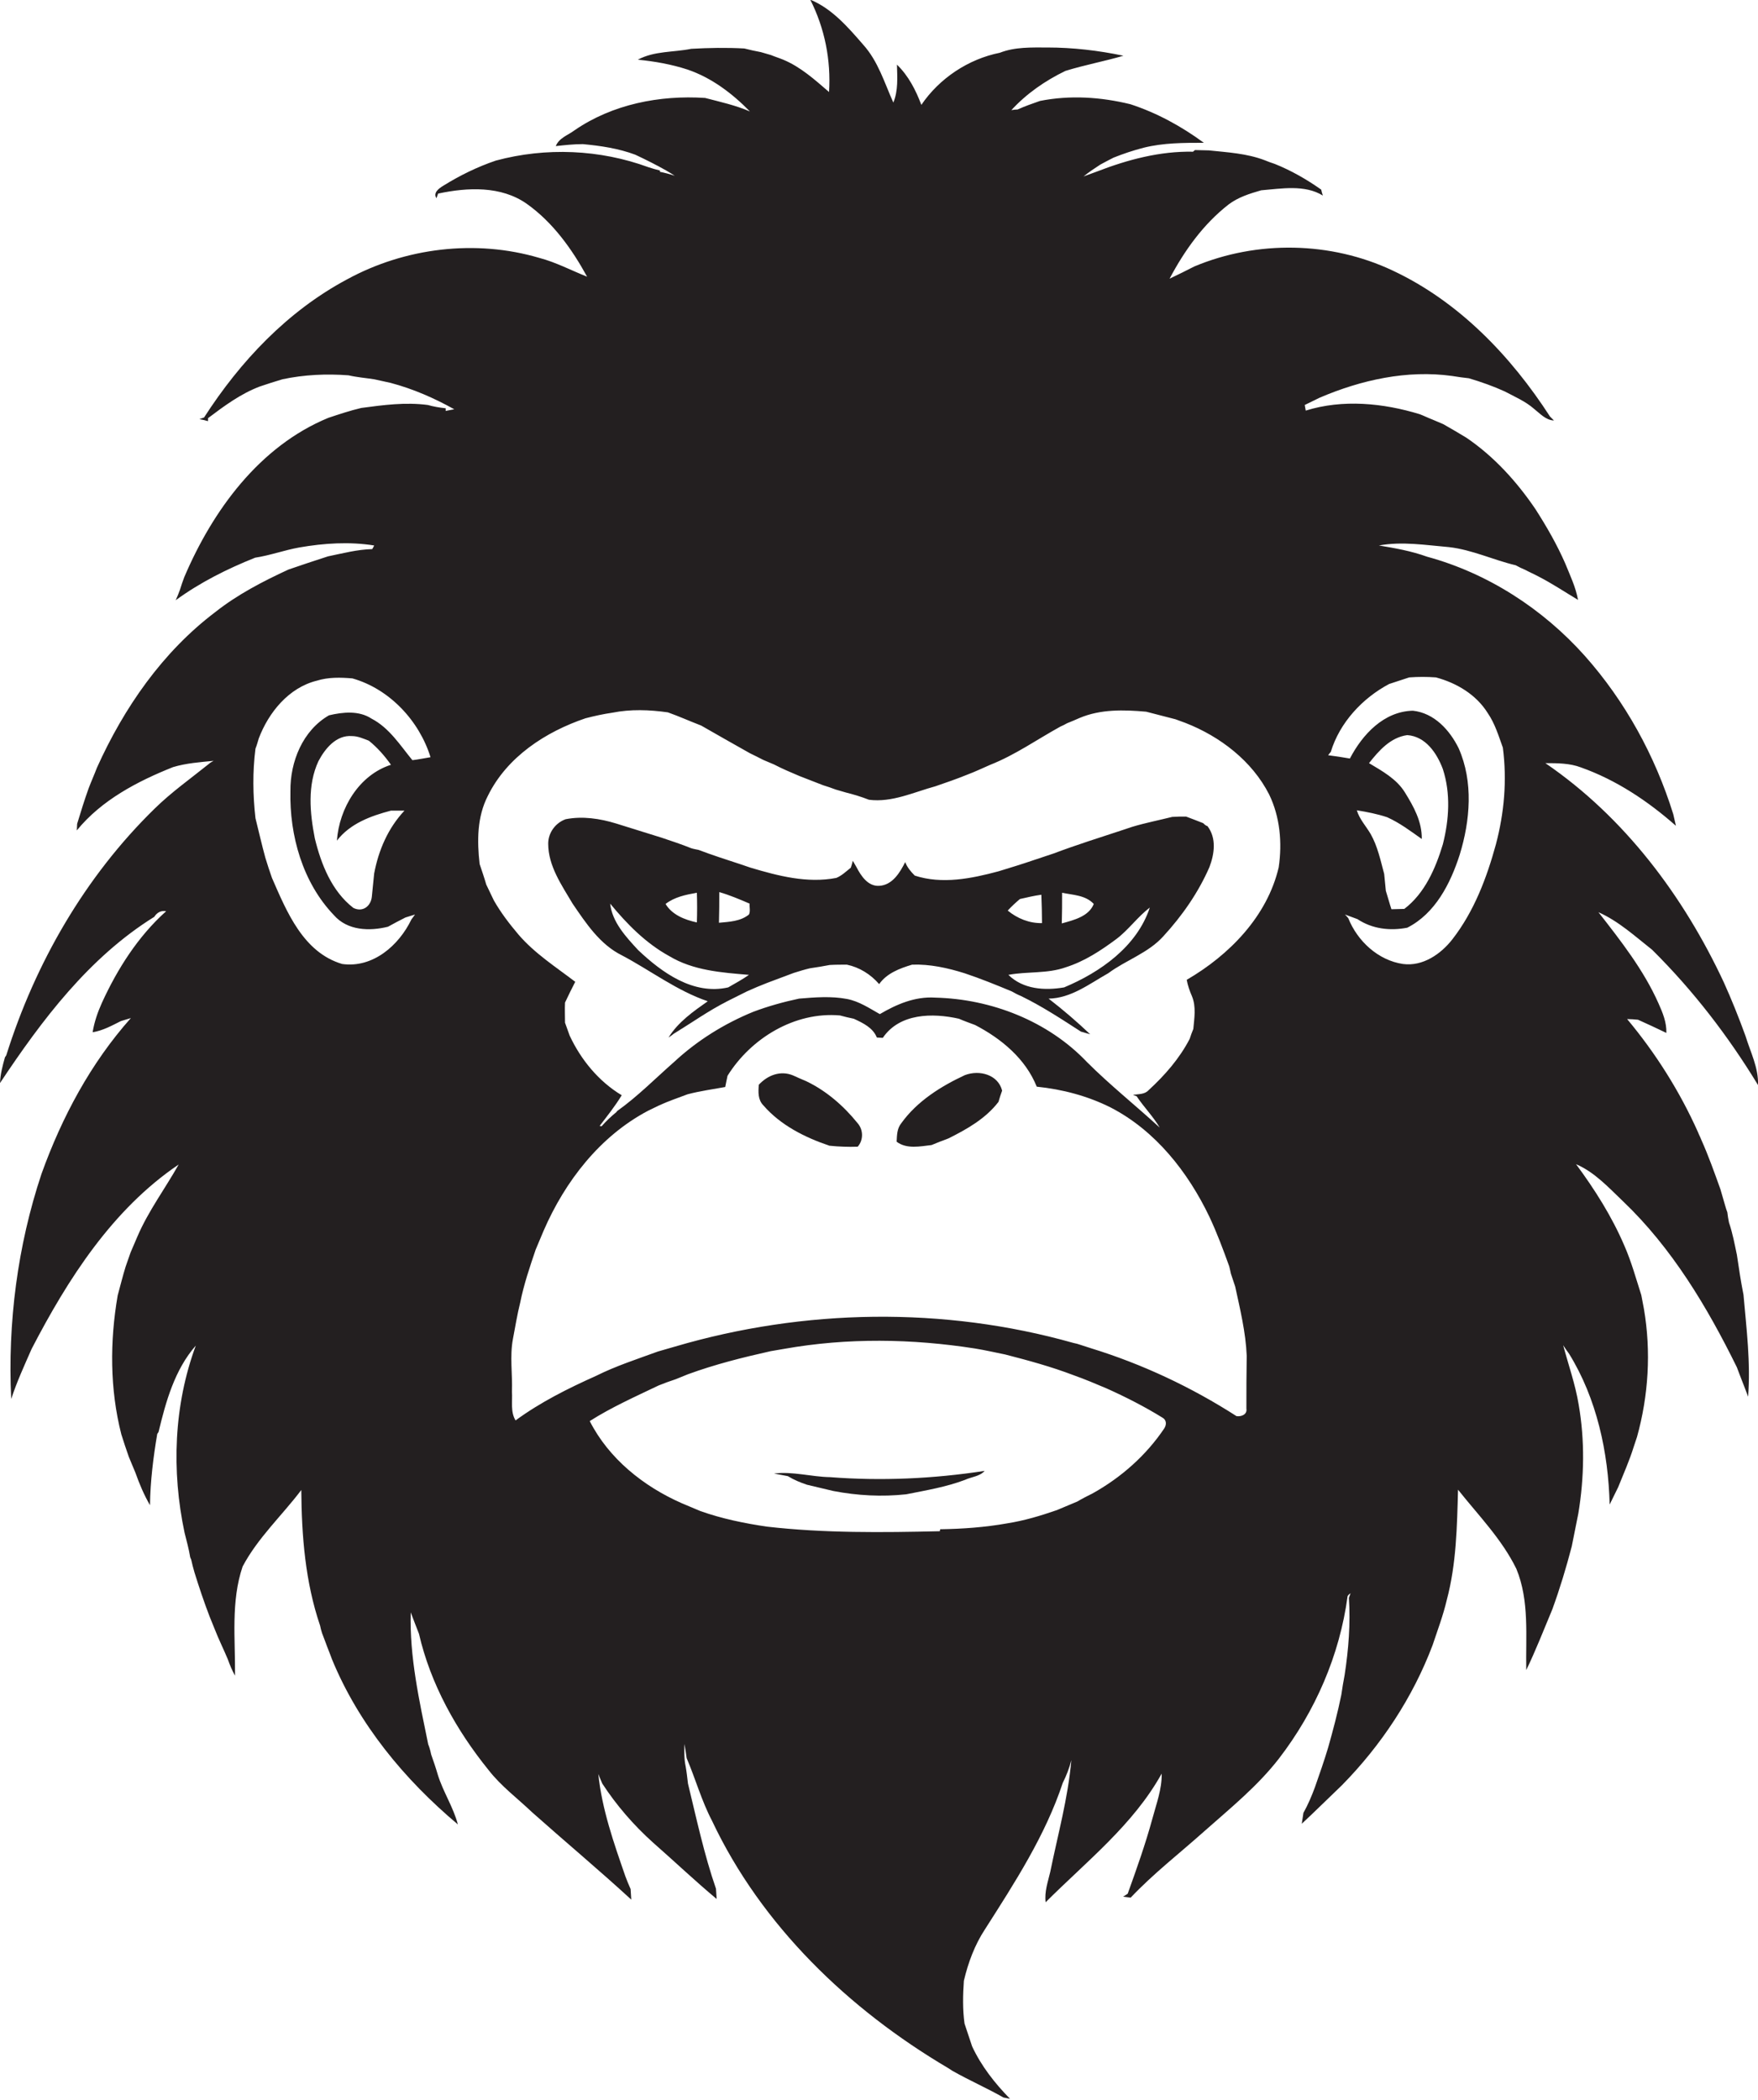 <?xml version="1.0" encoding="utf-8"?>
<!-- Generator: Adobe Illustrator 19.2.0, SVG Export Plug-In . SVG Version: 6.00 Build 0)  -->
<svg version="1.1" id="Layer_1" xmlns="http://www.w3.org/2000/svg" xmlns:xlink="http://www.w3.org/1999/xlink" x="0px" y="0px"
	 viewBox="0 0 533.3 636.7" enable-background="new 0 0 533.3 636.7" xml:space="preserve">
<g>
	<path fill="#231F20" d="M533.3,329c0.2-5.2-2.3-10-3.8-14.9c-2-5.5-4.2-11-6.6-16.3c-12.2-26.1-30.1-50-54.1-66.4
		c3.6,0,7.4,0,10.8,1.3c10.7,3.8,20.3,10.2,28.8,17.7c-0.3-1.2-0.5-2.3-0.8-3.5c-5.5-17.7-14.6-34.3-26.9-48.1
		c-12.7-14.2-29.4-25-47.8-30c-4.7-1.7-9.7-2.6-14.6-3.4c7.1-1.3,14.2-0.1,21.3,0.5c7,0.8,13.4,3.9,20.2,5.5c0.9,0.5,1.9,1,2.9,1.4
		c1.3,0.7,2.7,1.3,4,2c4.1,2.1,8,4.7,12,7.1c-0.7-3.9-2.4-7.4-3.9-11.1c-2.5-5.7-5.6-11.1-9-16.4c-5.7-8.4-12.6-16-21-21.7
		c-2.3-1.4-4.7-2.8-7-4.1c-1.1-0.5-2.2-0.9-3.3-1.4c-1.3-0.5-2.5-1.1-3.8-1.6c-11.1-3.4-23.4-4.6-34.6-1.1c-0.1-0.4-0.2-1.3-0.3-1.7
		c1.5-0.7,3-1.5,4.5-2.2c12.6-5.4,26.6-8.5,40.2-6.6c1.7,0.3,3.4,0.5,5.1,0.7c3.7,1.1,7.4,2.4,10.9,4c3,1.6,6.3,3,8.9,5.3
		c1.8,1.4,3.5,3.4,6,3.5c-0.3-0.3-0.9-0.9-1.2-1.2c-11.9-18.4-27.7-34.9-47.8-44.3c-18.7-8.8-41-9.2-60.1-1.2
		c-2.5,1.3-5,2.5-7.5,3.7c4.5-8.5,10.2-16.5,17.9-22.5c2.9-2.2,6.4-3.3,9.9-4.3c6.1-0.5,13.2-1.8,18.7,1.6c-0.2-0.6-0.4-1.2-0.5-1.8
		c-4.4-3.1-9.1-5.8-14.1-7.8c-1-0.3-2-0.7-3-1.1c-5.5-2.1-11.3-2.4-17-3c-1.4,0-2.8-0.1-4.2-0.1l-0.6,0.5c-10-0.2-19.8,2.4-29.1,6
		c-1.4,0.5-2.7,1-4.1,1.5c1.6-1.3,3.4-2.5,5.1-3.6c1.3-0.7,2.6-1.4,4-2.1c3-1.2,6-2.2,9.1-3c6-1.5,12.1-1.5,18.3-1.5
		c-6.8-5-14.3-9.1-22.3-11.7c-9-2.2-18.3-2.8-27.4-1c-2.3,0.8-4.6,1.6-6.8,2.6c-0.5,0-1.4,0.1-1.9,0.2c4.6-5,10.2-8.9,16.4-11.9
		c5.8-1.8,11.8-2.9,17.6-4.6c-7.6-1.6-15.4-2.5-23.1-2.5c-4.8,0-9.8-0.2-14.4,1.6c-9.5,1.9-18.3,7.7-23.8,15.8
		c-1.7-4.5-3.9-8.8-7.4-12.2c0.1,3.9,0.4,7.9-1.1,11.5c-2.7-6-4.6-12.5-9.1-17.5c-4.6-5.3-9.5-11-16.1-13.7c4.4,8.7,6.3,18.3,5.7,28
		c-4.3-3.7-8.6-7.6-13.9-9.8c-1.2-0.5-2.5-0.9-3.7-1.4c-1-0.3-2.1-0.6-3.1-0.9c-1.7-0.3-3.4-0.7-5-1.1c-5.4-0.3-10.8-0.2-16.1,0.1
		c-5.4,1.1-11.2,0.6-16.2,3.3c5.1,0.5,10.2,1.4,15.1,3c7.3,2.5,13.5,7.2,18.9,12.7c-4.4-1.9-9-2.9-13.6-4.1
		c-13.8-0.9-28.1,1.9-39.6,9.8c-2,1.5-4.7,2.3-5.7,4.8c2.7-0.3,5.5-0.6,8.2-0.6c5.4,0.5,10.8,1.3,15.9,3.2c3.2,1.5,6.4,3.1,9.4,4.8
		c0.9,0.5,1.8,1.1,2.6,1.6c-1.5-0.5-3-0.9-4.5-1.2l0-0.4c-1.2-0.3-2.3-0.6-3.5-1c-14.7-5.4-31.1-6.1-46.3-2
		c-5.6,1.9-10.9,4.5-15.9,7.6c-1.3,0.8-3.2,2.1-2.1,3.8l0.5-1.4c8.9-1.9,19.1-2.4,26.9,3.1c7.9,5.6,13.7,13.7,18.3,22.1
		c-4.8-1.9-9.5-4.4-14.5-5.7c-19.3-5.7-40.7-3.1-58.3,6.5c-18,9.6-32.4,24.8-43.4,41.9c-0.4,0.1-1.1,0.4-1.4,0.5
		c0.7,0.1,2,0.4,2.6,0.6l0-0.9c4.9-3.7,9.9-7.4,15.7-9.6c2.3-0.8,4.6-1.5,6.9-2.2c6.6-1.4,13.3-1.7,20-1.2c2.6,0.6,5.2,0.8,7.8,1.2
		c1.7,0.4,3.3,0.7,5,1.1c6.8,1.8,13.2,4.6,19.3,8c-0.9,0.2-1.8,0.3-2.6,0.5l0-0.8c-1.8-0.2-3.7-0.5-5.4-1c-6.8-0.9-13.5,0-20.2,0.9
		c-3.4,0.8-6.7,1.9-10,3c-20.9,8.6-35.1,28.1-43.7,48.3c-0.5,1.3-0.9,2.5-1.3,3.8c-0.4,1.1-0.8,2.1-1.3,3.2
		c7.4-5.4,15.6-9.5,24.1-12.9c4.6-0.7,8.9-2.3,13.4-3.1c7.5-1.3,15.2-1.8,22.7-0.6c-0.1,0.3-0.4,0.8-0.6,1.1
		c-4.5,0.1-9,1.3-13.4,2.2c-4,1.3-8,2.6-12,4c-7.8,3.6-15.5,7.6-22.2,12.9c-16,12.1-27.7,29-35.9,47.2c-0.8,2.1-1.7,4.1-2.5,6.2
		c-1.3,3.6-2.4,7.2-3.5,10.8c0,0.5-0.1,1.5-0.1,2c7.5-9.2,18.4-14.9,29.2-19.2c4-1.2,8.2-1.5,12.3-1.9c-0.4,0.2-1.1,0.6-1.4,0.9
		c-5.6,4.5-11.4,8.6-16.5,13.6C25.8,265.8,10.7,292,1.9,320l-0.4,0.6c-0.7,2.5-1.4,5.1-1.5,7.8c12.7-19.1,27-38.1,46.8-50.4
		c0.8-1.3,2.1-2,3.6-1.7c-8.5,7.6-14.8,17.5-19.5,27.8c-1.3,2.9-2.3,5.8-2.8,8.9c3.1-0.5,5.8-2,8.6-3.4c1-0.3,2-0.6,3-0.9
		c-12.2,13.7-20.9,30-27.1,47.2c-7.3,21.9-10.3,45.2-9.2,68.3c1.7-5.2,4-10.2,6.2-15.2c11-21.2,24.5-42.3,44.6-55.9
		c-4.1,7.3-9.2,14.1-12.5,21.8c-0.7,1.6-1.4,3.3-2.1,4.9c-0.5,1.4-1,2.9-1.5,4.3c-0.9,2.9-1.6,5.8-2.4,8.7
		c-2.4,13.9-2.4,28.4,1.1,42.1c0.7,2.3,1.5,4.6,2.3,6.9c0.7,1.6,1.3,3.2,2,4.8c1.2,3.4,2.6,6.7,4.4,9.8c0.1-7.3,1-14.5,2.2-21.6
		l0.4-0.6c2.2-9.2,4.9-18.9,11.3-26.2c-6.7,18.1-7.4,38-3.4,56.8c0.6,2.4,1.3,4.9,1.7,7.4l0.3,0.7c0.3,1.3,0.6,2.6,1,3.9
		c1.4,4.5,2.9,9,4.6,13.4c0.5,1.2,1,2.5,1.5,3.7c1.2,3.1,2.7,6.1,4,9.2c0.6,1.7,1.3,3.4,2.2,5c0.1-11.1-1.3-22.5,2.3-33.1
		c4.6-8.7,11.9-15.4,17.8-23.2c0.1,13.9,1.2,27.9,5.7,41.1c0.1,0.6,0.4,1.7,0.6,2.3c0.4,1,0.7,1.9,1.1,2.9c0.6,1.7,1.3,3.3,1.9,5
		c8.1,19.7,22,36.5,38.2,50.1c-1.4-5.3-4.5-9.9-6.1-15.1c-0.6-2.1-1.3-4.1-2-6.1c-0.1-0.6-0.4-1.7-0.6-2.3l-0.3-0.8
		c-2.7-13.2-5.7-26.5-5.3-40c0.8,2.2,1.7,4.4,2.5,6.5c3.5,15.2,11.3,29.2,21.1,41.3c3.8,4.9,8.8,8.6,13.2,12.8
		c10,8.9,20.3,17.5,30.1,26.5c-0.1-1.1-0.1-2.1-0.2-3.2c-0.6-1.3-1.1-2.6-1.6-3.9c-3.5-10.1-7.1-20.3-8.2-31c0.4,1,0.8,2,1.2,2.9
		c4.3,6.6,9.5,12.6,15.4,17.9c6.5,5.7,12.7,11.6,19.3,17.1c-0.1-1-0.1-2.1-0.2-3.1c-3.6-10.4-5.9-21.2-8.5-31.9
		c-0.2-1.7-0.4-3.5-0.7-5.2c-0.5-2.3-0.4-4.6-0.4-6.8c0.3,1.4,0.5,2.9,0.7,4.3c2.7,6.3,4.5,12.9,7.7,19c15,31.8,41.5,57.2,71.5,74.9
		c0.5,0.3,0.9,0.6,1.4,0.9c5.1,2.9,10.4,5.2,15.5,8.1c0.7,0.1,1.4,0.3,2,0.4c-4.6-4.7-8.7-9.9-11.5-15.9c-0.8-2.3-1.5-4.6-2.3-6.9
		c-0.6-4.3-0.5-8.7-0.2-13c1.3-5.5,3.3-10.9,6.4-15.6c9-14.1,18.3-28.4,23.6-44.4c1.1-2.2,2-4.5,2.6-6.9c-1,11.5-4.1,22.6-6.4,33.9
		c-0.7,3-1.8,6-1.4,9.2c12.4-12.4,26.6-23.5,35.2-39c0.1,4.7-1.6,9.1-2.8,13.6c-2.1,7.7-4.8,15.3-7.5,22.8c-0.3,0.2-1,0.7-1.4,0.9
		c0.6,0.1,1.7,0.2,2.3,0.3c6.9-7.3,14.8-13.4,22.3-20.1c7.9-7,16.2-13.7,22.7-22.1c11-14.3,18.4-31.3,20.8-49.2
		c0.2-0.4,0.6-0.7,0.9-0.9l-0.5,1.4c0.5,7.8-0.1,15.6-1.3,23.4c-0.4,2-0.7,4-1,6c-1.1,5.4-2.5,10.7-4,16c-1.2,4-2.6,8-4,12
		c-1,2.7-2.1,5.3-3.5,7.8c-0.2,1.1-0.3,2.2-0.5,3.3c4.1-3.8,8.1-7.8,12.2-11.7c11.9-12.1,21.5-26.6,27.5-42.5
		c1.5-4.5,3.2-9,4.3-13.7c2.9-10.9,3.1-22.2,3.4-33.4c6.2,7.8,13.3,15,17.7,24c4,9.7,2.8,20.4,3,30.7c2.9-6,5.3-12.2,7.9-18.4
		c2.3-6.3,4.2-12.6,5.9-19.1c0.7-3.3,1.3-6.7,2-10c1.8-10.9,2-22.1,0.1-33c-1-6.1-3.1-12-4.7-18c0.6,0.9,1.1,1.7,1.8,2.6
		c8.4,13.6,11.9,29.9,12.3,45.7c0.9-1.8,1.7-3.5,2.6-5.3c1.6-4,3.4-8,4.7-12.2c0.3-1,0.7-2,1-3c3.5-12.6,4.3-25.9,2.1-38.8
		c-0.3-1.4-0.5-2.8-0.8-4.2c-1.6-5-3-10.1-5.1-14.9c-3.8-8.9-9-17.1-14.7-24.8c5.6,2.4,9.8,7,14.2,11.2
		c14.9,14.2,25.6,32.1,34.6,50.4c1.1,3,2.3,5.9,3.4,8.9c0.8-10.3-0.5-20.6-1.4-30.9c-0.8-4-1.4-8-2-12.1c-0.7-3.3-1.3-6.6-2.4-9.8
		c-0.2-1-0.4-2.1-0.5-3.1c-0.5-1.3-0.8-2.6-1.2-3.9c-0.3-1-0.6-2.1-0.9-3.1c-1.8-5-3.6-10.1-5.8-15c-0.3-0.8-0.7-1.5-1-2.3
		c-5.5-12.3-12.8-23.9-21.5-34.3c1.1,0,2.2,0.1,3.3,0.2c2.9,1.3,5.7,2.6,8.6,4c0.1-3.2-1.1-6.1-2.4-9c-4.5-10.1-11.4-18.9-18.2-27.6
		c6.1,2.7,11.1,7.3,16.3,11.4C513.7,300.4,524.3,314.2,533.3,329z M125.1,230.5c-3.7-4.5-7-9.8-12.4-12.6c-3.8-2.5-8.7-2-12.9-1
		c-8,4.6-11.8,14.1-11.7,23c-0.3,13.4,3.7,27.7,13.2,37.6c4.1,4.7,10.8,4.9,16.4,3.5c1.8-1,3.5-1.9,5.3-2.8c0.9-0.3,1.9-0.6,2.9-0.9
		c-0.3,0.4-0.8,1.1-1.1,1.5c-3.8,7.9-11.7,14.8-21,13.5C92,288.8,87,276.5,82.5,266.2c-0.7-2-1.4-4.1-2-6.1c-1.1-4-2-8-3-12
		c-0.8-7-0.9-14.1,0-21.1c0.4-1,0.7-2.1,1-3.1c3-7.9,9.1-15.4,17.6-17.5c3.5-1.1,7.2-1,10.8-0.7c11.3,3.2,20.3,12.9,23.7,23.9
		C128.7,229.9,126.9,230.3,125.1,230.5z M118.6,245.8c1,0,3.1,0,4.1,0c-5,5.3-7.9,12.1-9.2,19.1c-0.2,2.3-0.5,4.7-0.7,7
		c-0.3,2.9-2.8,4.8-5.6,3.4c-6.6-5.1-9.8-13.3-11.7-21.1c-1.5-7.7-2.3-16.1,1.1-23.4c2-3.8,5.4-8,10.2-7.6c1.8,0,3.5,0.8,5.1,1.4
		c2.6,2.1,4.8,4.6,6.7,7.3c-9.7,3.1-15.7,13.2-16.4,23C106.2,249.7,112.5,247.4,118.6,245.8z M353.2,433.1
		c-5.5,8.2-13.1,14.9-21.7,19.7c-1.6,0.8-3.2,1.6-4.7,2.5c-2.1,0.9-4.1,1.7-6.2,2.6c-4.9,1.7-9.9,3.2-15,4
		c-6.7,1.2-13.6,1.7-20.4,1.8l-0.1,0.6c-17.5,0.4-35.1,0.6-52.5-1.4c-6.8-1-13.6-2.4-20.1-4.7c-1.9-0.8-3.8-1.6-5.7-2.4
		c-11.6-5.1-22.1-13.5-27.9-24.9c6.6-4.2,13.8-7.4,20.9-10.8c1.7-0.7,3.4-1.3,5.2-1.9c1.2-0.5,2.5-1,3.7-1.5c8.2-3,16.6-5.1,25.1-7
		c1.4-0.2,2.7-0.5,4.1-0.7c19.1-3.4,38.8-3.1,57.9-0.1c3.1,0.5,6.1,1.2,9.1,1.8c7,1.8,14,3.7,20.8,6.3c3.4,1.2,6.7,2.6,10,4
		c5.8,2.6,11.5,5.5,17,8.9C353.9,430.6,353.9,432,353.2,433.1z M378.1,427.1c0.3,1.8-1.5,2.5-3,2.3c-13.7-8.8-28.6-15.8-44.2-20.6
		c-1-0.3-2.1-0.7-3.1-1c-0.5-0.2-1.6-0.5-2.2-0.6c-39.3-11.1-81.7-10.4-120.8,1.1c-1.7,0.5-3.5,1-5.2,1.5
		c-6.3,2.3-12.8,4.4-18.8,7.4c-8.5,3.8-16.9,8-24.4,13.5c-1.6-2.6-0.9-5.8-1.1-8.7c0.2-5.4-0.7-10.7,0.3-16c0.7-3.7,1.3-7.4,2.2-11
		c1.1-5.5,2.9-10.8,4.7-16.1c0.8-1.9,1.6-3.8,2.4-5.7c6.5-15,17.1-28.7,31.7-36.4c1.1-0.5,2.2-1.1,3.3-1.6c2.8-1.3,5.8-2.3,8.7-3.4
		c3.8-1,7.6-1.5,11.4-2.2c0.2-1.2,0.5-2.3,0.7-3.4c7.1-11.4,20.4-19.5,34.1-18.3c1.4,0.4,2.8,0.7,4.2,1c2.8,1.3,5.8,2.7,7,5.7
		c0.6,0,1.2,0.1,1.8,0.1c5.1-7.5,15.1-7.6,23.1-5.8c1.6,0.7,3.3,1.3,4.9,1.9c7.9,4.1,15.3,10.2,18.7,18.7c7.8,0.8,15.4,2.8,22.4,6.3
		c13.6,7,23.5,19.6,30,33.2c2.3,4.9,4.2,10,6,15c0.1,0.5,0.4,1.6,0.5,2.2c0.4,1.3,0.9,2.6,1.3,3.9c1.5,6.9,3.2,13.9,3.5,21
		C378.1,416.4,378.1,421.8,378.1,427.1z M387.9,263c-3.5,14.9-15,26.6-27.9,34.1c0.3,1.7,0.9,3.4,1.6,5c1.3,3.2,0.7,6.6,0.4,9.9
		c-0.4,1-0.8,2-1.1,3c-3.1,6-7.6,11.1-12.5,15.6c-1.2,1.3-3.1,1.1-4.7,1.4c0.3,0.1,0.8,0.3,1.1,0.4c2.2,3.3,5,6.1,7,9.5
		c-7.3-6.7-15.1-12.9-22.1-19.9c-11.8-12.4-29-19.1-46-19.5c-6.1-0.4-11.7,2-16.8,5c-3.2-1.8-6.3-3.9-10-4.6
		c-4.8-0.9-9.7-0.5-14.5-0.1c-4.7,1-9.4,2.3-13.9,4c-8.8,3.6-17,8.7-24,15.2c-5.7,5-11.1,10.5-17.3,14.9l-0.2,0.3
		c-1.6,1.3-3.1,2.7-4.5,4.3c-0.2,0-0.5-0.1-0.6-0.1c2.3-3,4.7-6,6.7-9.3c-7-4.2-12.4-10.8-15.8-18.1c-0.5-1.3-0.9-2.6-1.4-3.9
		c0-2-0.1-4.1,0-6.1c1-2.1,2-4.2,3.1-6.3c-5.9-4.5-12.3-8.6-17.2-14.3c-2.8-3.3-5.4-6.7-7.5-10.4c-0.8-1.6-1.5-3.2-2.3-4.8
		c-0.6-2.1-1.3-4.1-2-6.2c-0.8-7-0.8-14.3,2.5-20.7c5.8-11.8,17.5-19.4,29.6-23.5c2.7-0.7,5.4-1.3,8.2-1.7
		c5.5-1.1,11.2-0.9,16.8-0.1c3.4,1.2,6.7,2.7,10.1,4c4.9,2.8,9.8,5.6,14.8,8.4c1.4,0.7,2.7,1.3,4,2c1.1,0.5,2.2,0.9,3.3,1.4
		c2.5,1.3,5.1,2.4,7.7,3.5c2.4,0.9,4.8,1.9,7.2,2.8c1.3,0.4,2.5,0.8,3.8,1.3c1,0.3,2,0.6,3.1,0.9c2.4,0.6,4.7,1.3,7,2.2
		c7,0.9,13.6-2.3,20.2-4.1c3.2-1.1,6.4-2.2,9.6-3.5c2.4-0.9,4.7-2,7-3c7.6-3,14.2-7.7,21.3-11.6c0.5-0.2,1.5-0.7,2-1
		c1.2-0.5,2.5-1,3.8-1.6c6.4-2.7,13.4-2.5,20.2-1.9c3,0.8,5.9,1.5,8.9,2.3c1,0.4,2,0.7,3,1.1c10.5,4.1,20.2,11.5,25.4,21.7
		C388.3,247.7,389,255.5,387.9,263z M453.8,256c-2.8,10.2-6.6,20.3-13.2,28.8c-3.5,4.5-9,8.3-15,7.5c-7.5-1.1-13.8-6.9-16.6-13.9
		c-0.2-0.3-0.7-0.8-1-1.1c1.3,0.5,2.5,0.9,3.8,1.4c4.5,3,9.9,3.6,15.1,2.6c8.5-4.3,13.1-13.4,15.9-22.1c3.2-10.4,4.2-22.1-0.3-32.3
		c-2.7-5.5-7.4-10.7-13.9-11.4c-8.8,0.2-15.3,7.2-19.1,14.5c-2.2-0.4-4.4-0.7-6.6-1c0.2-0.3,0.6-0.8,0.8-1
		c2.7-8.9,9.6-16.3,17.7-20.6c2-0.7,4.1-1.3,6.1-2c2.7-0.2,5.4-0.2,8.1,0c6.3,1.7,12.2,5.2,15.7,10.8c2.2,3.2,3.3,6.9,4.6,10.5
		C457.2,236.7,456.3,246.5,453.8,256z M426.2,240.3c-2.5-4.1-6.9-6.5-10.9-8.9c3-3.8,6.5-7.8,11.6-8.5c5.6,0.4,9,5.5,10.8,10.3
		c2.4,7.4,1.9,15.3,0,22.8c-2.2,7.3-5.5,14.9-11.7,19.6c-1,0-2.9,0.1-3.9,0.1c-0.6-1.8-1.1-3.7-1.7-5.6c-0.2-1.7-0.3-3.4-0.5-5.1
		c-1.1-4.1-2-8.4-4.1-12.1c-1.4-2.4-3.4-4.5-4.2-7.2c3.1,0.5,6.2,1.1,9.2,2.1c3.8,1.7,7.1,4.2,10.5,6.6
		C431.4,249.1,428.8,244.5,426.2,240.3z"/>
	<path fill="#231F20" d="M365,249.6c-1.7-0.7-3.4-1.3-5.2-2c-1.4,0-2.8,0-4.2,0.1c-4,1-8.1,1.8-12.1,3c-1,0.3-2,0.7-3,1
		c-7,2.3-14,4.5-20.9,7.1c-2,0.7-4,1.3-6,2c-3.5,1.2-7.1,2.3-10.7,3.4c-8.2,2.2-17.1,4-25.4,1.3c-1.2-1.2-2.3-2.5-2.9-4.1
		c-1.6,3.2-3.9,7-7.9,7.2c-3.4,0.2-5.5-3-6.9-5.7c-0.3-0.5-0.8-1.4-1.1-1.9c-0.1,0.5-0.4,1.5-0.6,2.1c-1.4,1.1-2.7,2.4-4.4,3.1
		c-8.8,1.7-17.6-0.6-26-3.1c-4.3-1.5-8.6-2.8-12.8-4.3c-1-0.4-2-0.7-3-1.1c-0.5-0.1-1.6-0.3-2.2-0.5c-3-1.2-6-2.2-9-3.2
		c-4.6-1.4-9.2-2.9-13.8-4.3c-4.9-1.5-10.2-2.3-15.3-1.3c-3.1,1.1-5.3,4.1-5.3,7.4c0,6.8,4.1,12.6,7.4,18.2c4.1,6,8.3,12.4,15,15.7
		c8.7,4.6,16.6,10.7,26,13.9c-4.4,3.1-9,6.3-11.9,11c0.4-0.3,1.2-0.8,1.5-1.1c5.4-3.3,10.6-7,16.3-9.9c2-1,4-2,6-3
		c2-0.9,4.1-1.8,6.2-2.6c2.7-1,5.3-2,8-3c1.6-0.5,3.2-1,4.9-1.4c2-0.3,4-0.6,6-1c1.7-0.1,3.5-0.1,5.2-0.1c3.8,0.8,7.2,2.9,9.8,5.9
		c2.3-3.3,6.3-4.8,10-5.9c5.4-0.2,10.8,1,15.9,2.6c4.8,1.6,9.5,3.5,14.3,5.5c0.9,0.5,1.8,1,2.8,1.4c6.4,3.1,12.3,7,18.2,10.8
		c0.9,0.3,1.8,0.5,2.8,0.8c-4-3.8-8.2-7.4-12.6-10.8c6.8-0.1,12.4-4.5,18.1-7.7c5.4-4,12.1-6.1,16.7-11.2c5.7-6.2,10.6-13.2,14-21
		c1.5-4,2.2-8.7-0.6-12.4C365.8,250.4,365.3,249.9,365,249.6z M211.4,270.7c0.1,3,0.1,6,0,9c-3.7-0.8-7.5-2.3-9.5-5.6
		C204.6,272,208,271.3,211.4,270.7z M220.9,299.4c-10.6,2.4-20.1-4.5-27.3-11.3c-3.7-4-7.9-8.5-8.5-14.1c5.1,6.2,10.8,12,17.9,15.9
		c7.3,4.4,15.9,5,24.2,5.7C225.2,297,223,298.2,220.9,299.4z M227.2,277.3c-2.6,2.1-6,2.2-9.1,2.5c0.1-3.1,0.1-6.2,0.1-9.3
		c3.1,0.9,6.2,2.2,9.2,3.5C227.3,275,227.7,276.3,227.2,277.3z M322.2,270.7c3.3,0.7,7.1,0.7,9.6,3.4c-1.5,3.8-6.1,4.9-9.7,5.9
		C322.2,276.9,322.2,273.8,322.2,270.7z M309.4,272.6c2.2-0.5,4.3-1,6.5-1.3c0.1,2.8,0.2,5.7,0.2,8.6c-3.8,0.1-7.5-1.4-10.4-3.8
		C306.9,274.8,308.1,273.7,309.4,272.6z M322.8,299.4c-5.9,1-12.4,0.6-16.9-3.8c5.8-1.1,11.8-0.3,17.4-2.3
		c5.7-1.8,10.7-5.1,15.4-8.6c3.7-2.8,6.4-6.7,10.1-9.5C344.9,287,333.8,294.8,322.8,299.4z"/>
	<path fill="#231F20" d="M244.7,327.9c-1.4-0.6-2.8-1.2-4.1-1.8c-3.8-1.6-7.7-0.1-10.4,2.8c-0.2,2.2-0.3,4.6,1.4,6.3
		c5.2,6,12.6,9.7,20,12.2c2.9,0.3,5.7,0.4,8.6,0.3c1.8-2.1,1.7-5.2-0.1-7.2C255.9,335.3,250.7,330.8,244.7,327.9z"/>
	<path fill="#231F20" d="M292.7,326c-7.3,3.4-14.5,7.9-19.3,14.6c-1.3,1.6-1.3,3.6-1.4,5.6c3.1,2.3,7.1,1.4,10.6,1
		c1.7-0.7,3.4-1.4,5.1-2c5.6-2.8,11.3-6,15.2-11.1c0.3-1.1,0.7-2.3,1.1-3.4C302.8,325.9,297.2,324.3,292.7,326z"/>
	<path fill="#231F20" d="M251.8,447.9c-5.7-0.1-11.3-1.8-17-1.1c1.4,0.3,2.8,0.5,4.2,0.8c1.8,1.1,3.7,1.9,5.8,2.6
		c2.7,0.6,5.3,1.3,8,1.9c7.3,1.4,14.7,1.8,22.1,1c6-1.2,12.1-2.2,17.9-4.4c1.9-0.9,4.4-1,5.9-2.7
		C283.1,448.4,267.3,449.1,251.8,447.9z"/>
</g>
</svg>
